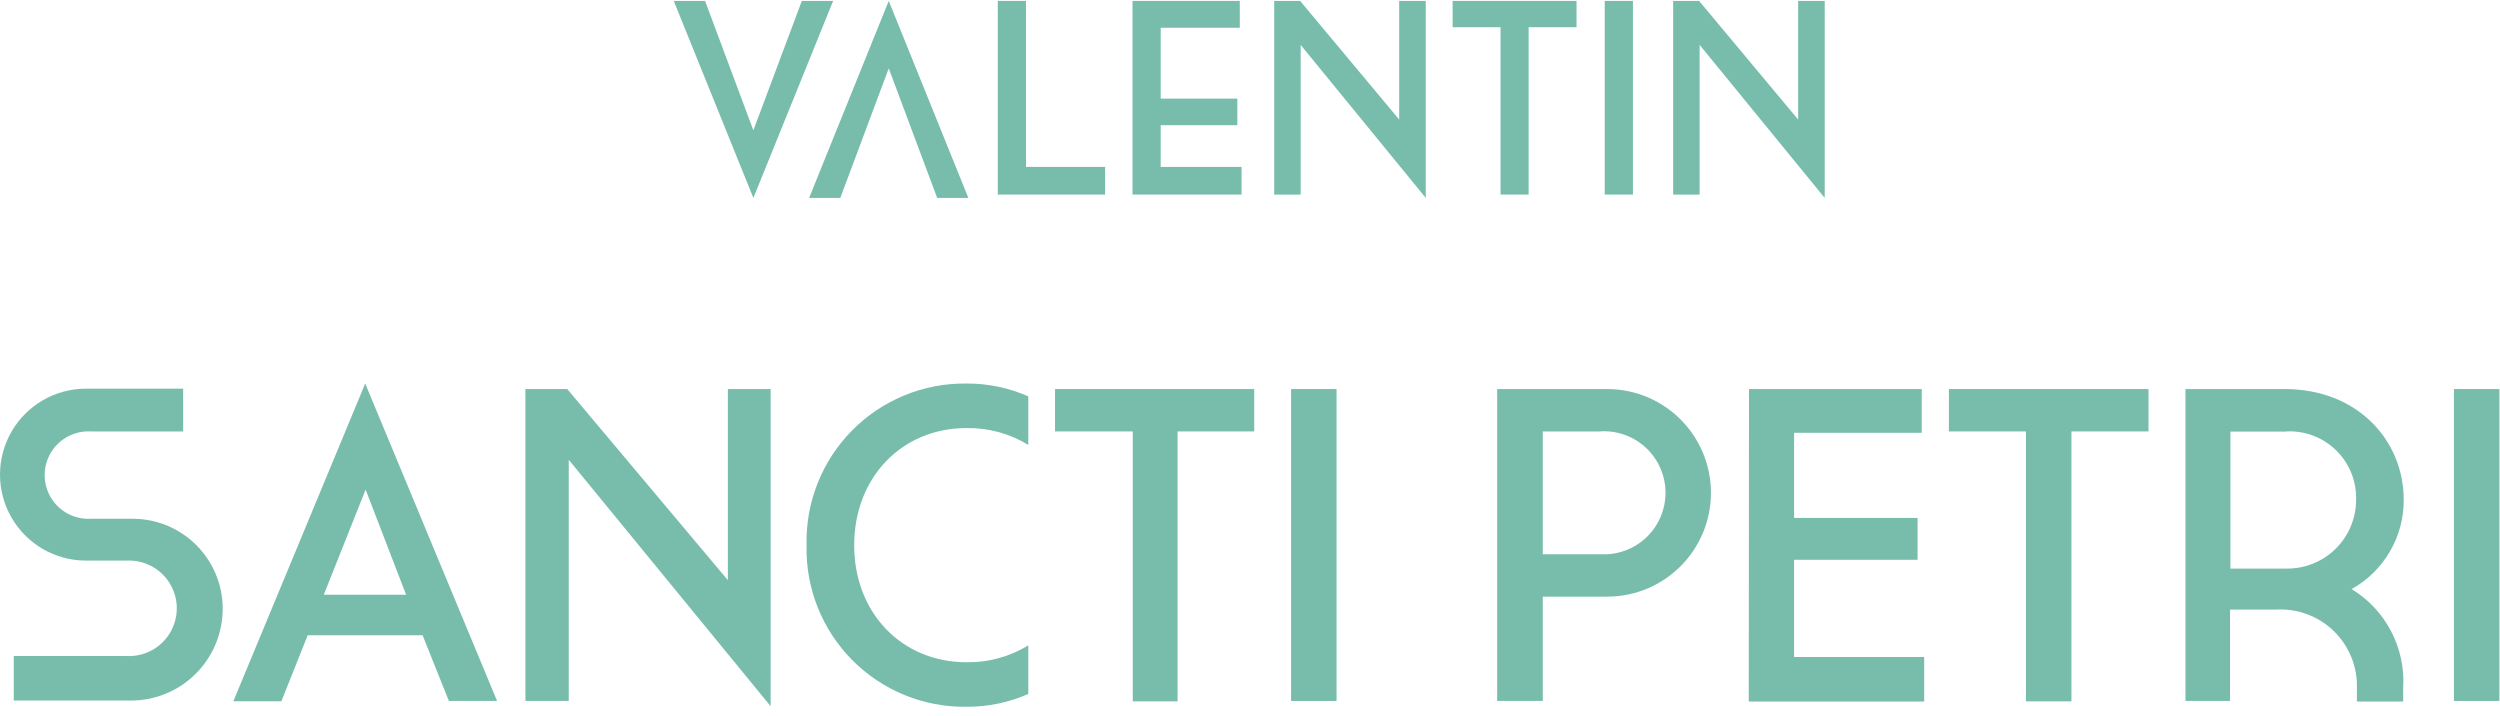 <?xml version="1.0" encoding="UTF-8"?>
<svg width="255px" height="73px" viewBox="0 0 255 73" version="1.1" xmlns="http://www.w3.org/2000/svg" xmlns:xlink="http://www.w3.org/1999/xlink">
    <title>B0AF7506-A1CC-487C-9D93-1712E91183A7</title>
    <g id="1780" stroke="none" stroke-width="1" fill="none" fill-rule="evenodd">
        <g id="02-00-SP-HOME-(1780)" transform="translate(-308, -1187)" fill="#78BDAC" fill-rule="nonzero">
            <g id="logo/-sanctipetri" transform="translate(308, 1187.092)">
                <path d="M13.67,52.822 C18.666,52.897 22.685,56.952 22.715,61.949 C22.729,64.441 21.749,66.836 19.992,68.604 C18.235,70.371 15.846,71.365 13.353,71.365 L1.404,71.365 L1.404,66.822 L12.899,66.822 C14.7,66.918 16.406,66.012 17.335,64.467 C18.264,62.922 18.264,60.99 17.335,59.445 C16.406,57.9 14.7,56.994 12.899,57.089 L8.769,57.089 C5.636,57.089 2.741,55.418 1.175,52.705 C-0.392,49.992 -0.392,46.649 1.175,43.936 C2.741,41.222 5.636,39.551 8.769,39.551 L18.681,39.551 L18.681,43.915 L9.265,43.915 C7.615,43.823 6.049,44.651 5.196,46.067 C4.344,47.483 4.344,49.254 5.196,50.67 C6.049,52.085 7.615,52.914 9.265,52.822 L13.67,52.822 Z" id="Path"></path>
                <path d="M43.103,64.702 L31.387,64.702 L28.703,71.434 L23.802,71.434 L37.252,39.028 L50.702,71.406 L45.787,71.406 L43.103,64.702 Z M33.026,60.572 L41.423,60.572 L37.293,49.848 L33.026,60.572 Z" id="Shape"></path>
                <polygon id="Path" points="53.593 39.592 57.86 39.592 74.242 59.086 74.242 39.592 78.606 39.592 78.606 71.943 58.012 46.806 58.012 71.406 53.593 71.406"></polygon>
                <path d="M82.268,55.548 C82.155,51.169 83.831,46.933 86.909,43.816 C89.987,40.699 94.201,38.97 98.581,39.028 C100.752,39.015 102.9,39.46 104.886,40.336 L104.886,45.292 C102.991,44.129 100.804,43.532 98.581,43.571 C91.987,43.571 87.128,48.609 87.128,55.52 C87.128,62.431 91.987,67.456 98.581,67.456 C100.804,67.494 102.991,66.897 104.886,65.735 L104.886,70.691 C102.9,71.566 100.752,72.012 98.581,71.998 C94.212,72.059 90.007,70.341 86.93,67.239 C83.853,64.136 82.171,59.916 82.268,55.548 L82.268,55.548 Z" id="Path"></path>
                <polygon id="Path" points="115.542 43.915 107.612 43.915 107.612 39.592 127.931 39.592 127.931 43.915 120.112 43.915 120.112 71.448 115.542 71.448"></polygon>
                <polygon id="Path" points="131.69 39.592 136.329 39.592 136.329 71.406 131.69 71.406"></polygon>
                <path d="M163.944,60.765 L157.364,60.765 L157.364,71.406 L152.711,71.406 L152.711,39.592 L163.931,39.592 C169.777,39.592 174.517,44.332 174.517,50.179 C174.517,56.025 169.777,60.765 163.931,60.765 L163.944,60.765 Z M163.311,43.915 L157.364,43.915 L157.364,56.442 L163.311,56.442 C165.622,56.551 167.804,55.38 168.992,53.395 C170.179,51.41 170.179,48.933 168.992,46.949 C167.804,44.964 165.622,43.793 163.311,43.901 L163.311,43.915 Z" id="Shape"></path>
                <polygon id="Path" points="178.399 39.592 196.02 39.592 196.02 44.053 182.997 44.053 182.997 52.739 195.593 52.739 195.593 57.007 182.997 57.007 182.997 66.919 196.268 66.919 196.268 71.462 178.372 71.462"></polygon>
                <polygon id="Path" points="206.648 43.915 198.787 43.915 198.787 39.592 219.148 39.592 219.148 43.915 211.287 43.915 211.287 71.448 206.648 71.448"></polygon>
                <path d="M245.125,70.085 L245.125,71.462 L240.403,71.462 L240.403,70.085 C240.465,67.899 239.606,65.788 238.035,64.267 C236.464,62.745 234.326,61.954 232.143,62.087 L227.463,62.087 L227.463,71.406 L222.92,71.406 L222.92,39.592 L233.052,39.592 C240.417,39.592 245.18,44.768 245.18,50.908 C245.196,54.679 243.16,58.159 239.866,59.994 C243.356,62.121 245.38,66.006 245.125,70.085 Z M233.176,43.929 L227.504,43.929 L227.504,57.902 L233.176,57.902 C235.051,57.938 236.862,57.222 238.205,55.913 C239.548,54.604 240.31,52.811 240.321,50.936 C240.389,49.032 239.654,47.187 238.295,45.851 C236.936,44.516 235.078,43.813 233.176,43.915 L233.176,43.929 Z" id="Shape"></path>
                <polygon id="Path" points="250.301 39.592 254.941 39.592 254.941 71.406 250.301 71.406"></polygon>
                <polygon id="Path" points="81.786 0 76.844 13.202 71.916 0 68.722 0 76.844 20.099 84.98 0"></polygon>
                <polygon id="Path" points="101.775 0 101.775 19.755 112.72 19.755 112.72 16.933 104.652 16.933 104.652 0"></polygon>
                <polygon id="Path" points="115.514 0 115.514 19.755 126.637 19.755 126.637 16.933 118.391 16.933 118.391 12.679 126.211 12.679 126.211 9.967 118.391 9.967 118.391 2.74 126.458 2.74 126.458 0"></polygon>
                <polygon id="Path" points="142.717 0 142.717 12.101 132.612 0 129.969 0 129.969 19.755 132.667 19.755 132.667 4.488 145.429 20.099 145.429 0"></polygon>
                <polygon id="Path" points="148.168 0 148.168 2.684 153.055 2.684 153.055 19.755 155.919 19.755 155.919 2.684 160.806 2.684 160.806 0"></polygon>
                <rect id="Rectangle" x="163.683" y="0" width="2.877" height="19.755"></rect>
                <polygon id="Path" points="183.41 0 183.41 12.101 173.306 0 170.662 0 170.662 19.755 173.361 19.755 173.361 4.488 186.122 20.099 186.122 0"></polygon>
                <polygon id="Path" points="90.652 0 82.53 20.099 85.71 20.099 90.652 6.883 95.594 20.099 98.774 20.099"></polygon>
            </g>
        </g>
    </g>
</svg>